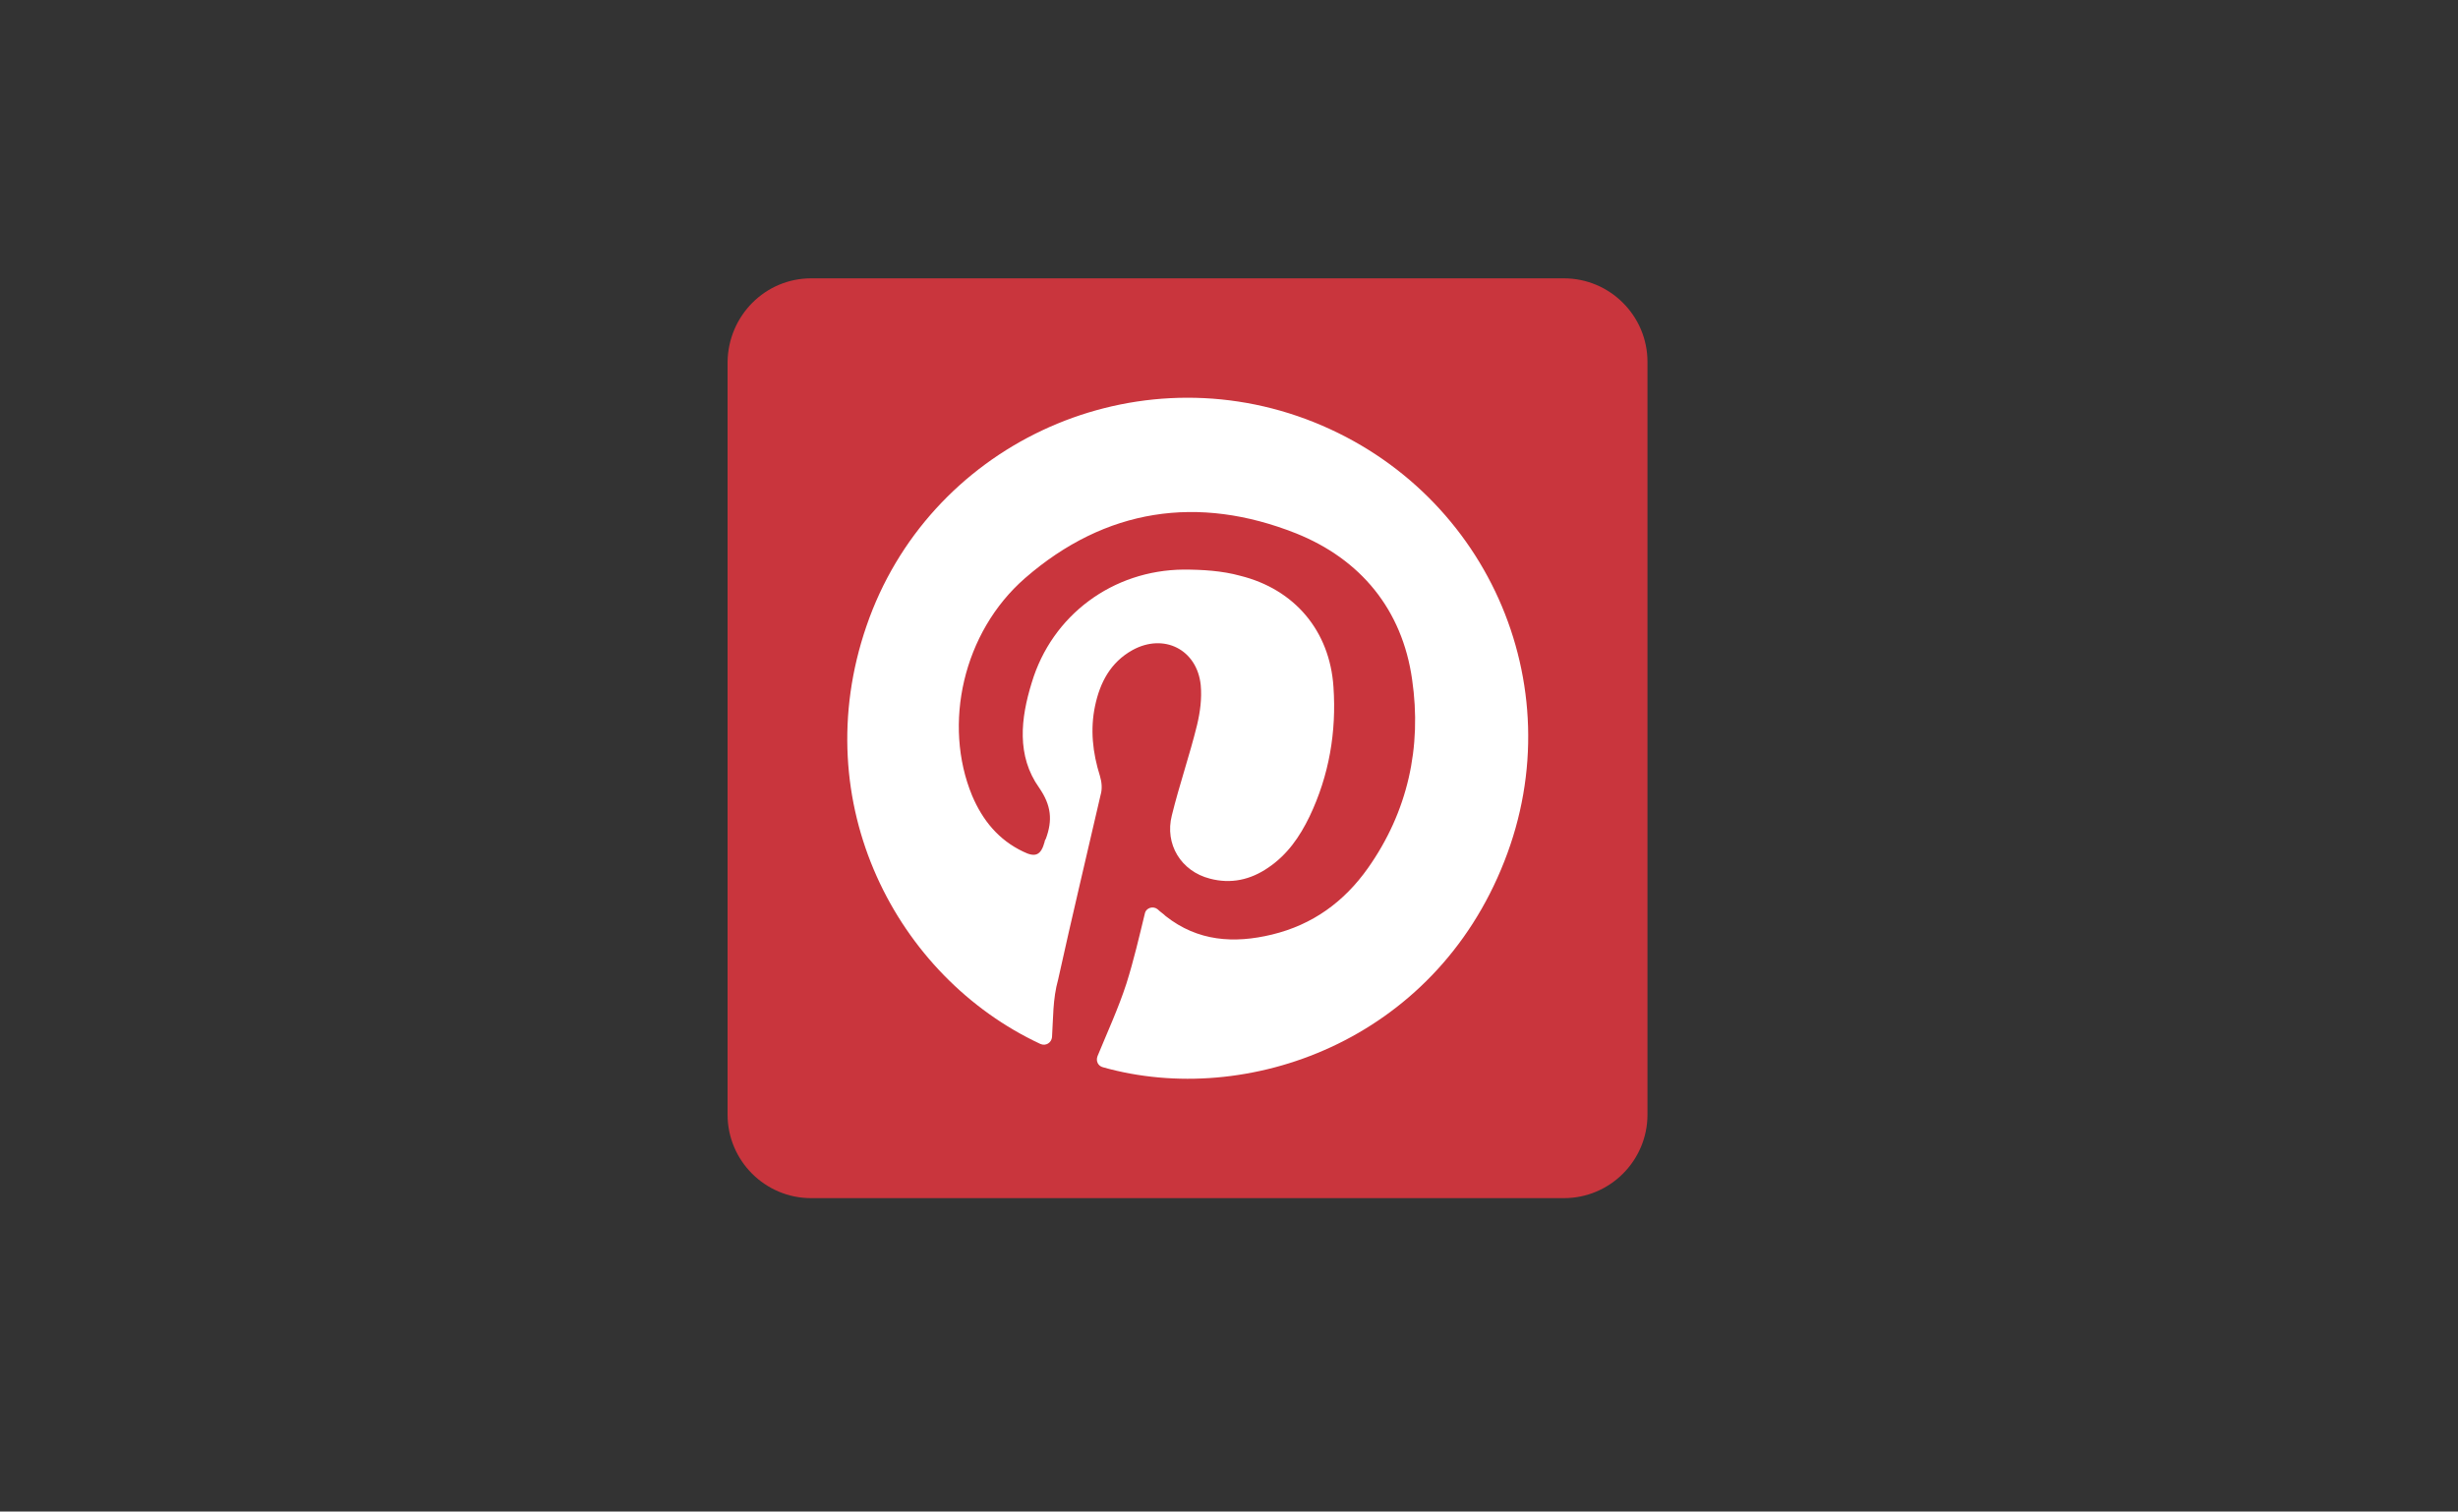 <?xml version="1.0" encoding="utf-8"?>
<!-- Generator: Adobe Illustrator 21.1.0, SVG Export Plug-In . SVG Version: 6.00 Build 0)  -->
<svg version="1.1" id="Layer_1" xmlns="http://www.w3.org/2000/svg" xmlns:xlink="http://www.w3.org/1999/xlink" x="0px" y="0px"
	 viewBox="0 0 400 246" style="enable-background:new 0 0 400 246;" xml:space="preserve">
<rect x="0" y="0" width="400" height="246" fill="#333333" stroke="none"/>
<style type="text/css">
	.st0{fill:#C9353D;}
	.st1{fill:#FFFFFF;}
</style>
<g id="Layer_5">
	<g>
		<path class="st0" d="M132,45.3h122.5c7.5,0,13.6,6.1,13.6,13.6v122.5c0,7.5-6.1,13.6-13.6,13.6H132c-7.5,0-13.6-6.1-13.6-13.6
			V58.9C118.5,51.4,124.5,45.3,132,45.3z"/>
		<path class="st1" d="M171.2,168.8c-0.1,0.9-1,1.5-1.9,1.1c-23.4-10.9-38.2-39.2-28.3-68c10-29.2,42.4-44.5,71.5-33.7
			c29.2,10.9,43.7,43.1,32.3,72c-11.5,29.3-41.9,40.1-65.3,33.5c-0.8-0.2-1.2-1-0.9-1.8c1.6-3.9,3.4-7.8,4.7-11.8
			c1.2-3.8,2.1-7.7,3-11.4c0.2-1,1.4-1.3,2.1-0.7c0.4,0.4,0.9,0.7,1.3,1.1c5.2,4.1,11.1,4.5,17.3,3c6.6-1.6,11.7-5.3,15.6-10.8
			c6.5-9.2,8.8-19.7,7.2-30.7c-1.6-11.4-8.4-19.6-18.9-23.8c-15.9-6.3-31-4.1-44.1,7.3c-10.1,8.8-13.4,23.8-8.6,35.4
			c1.7,4,4.3,7.2,8.3,9.1c2,1,2.9,0.6,3.5-1.6c0-0.2,0.1-0.3,0.2-0.5c1.1-3,0.9-5.4-1.1-8.3c-3.7-5.2-3-11.3-1.2-17.1
			c3.3-11,13.2-18.3,24.7-18.4c3.1,0,6.3,0.2,9.2,1c8.9,2.2,14.6,9,15.2,18.1c0.5,7.3-0.7,14.4-3.9,21.1c-1.6,3.3-3.6,6.2-6.7,8.3
			c-2.9,2-6.1,2.7-9.5,1.8c-4.7-1.2-7.4-5.6-6.2-10.3c1.2-4.9,2.9-9.8,4.1-14.7c0.5-2.1,0.8-4.3,0.6-6.5c-0.6-5.8-6-8.5-11.1-5.7
			c-3.6,2-5.3,5.3-6.1,9.1c-0.8,3.8-0.4,7.6,0.8,11.4c0.3,1,0.4,2.1,0.1,3.1c-2.3,10-4.7,20-6.9,30
			C171.3,162.6,171.4,165.8,171.2,168.8L171.2,168.8z"/>
	</g>
</g>
</svg>
